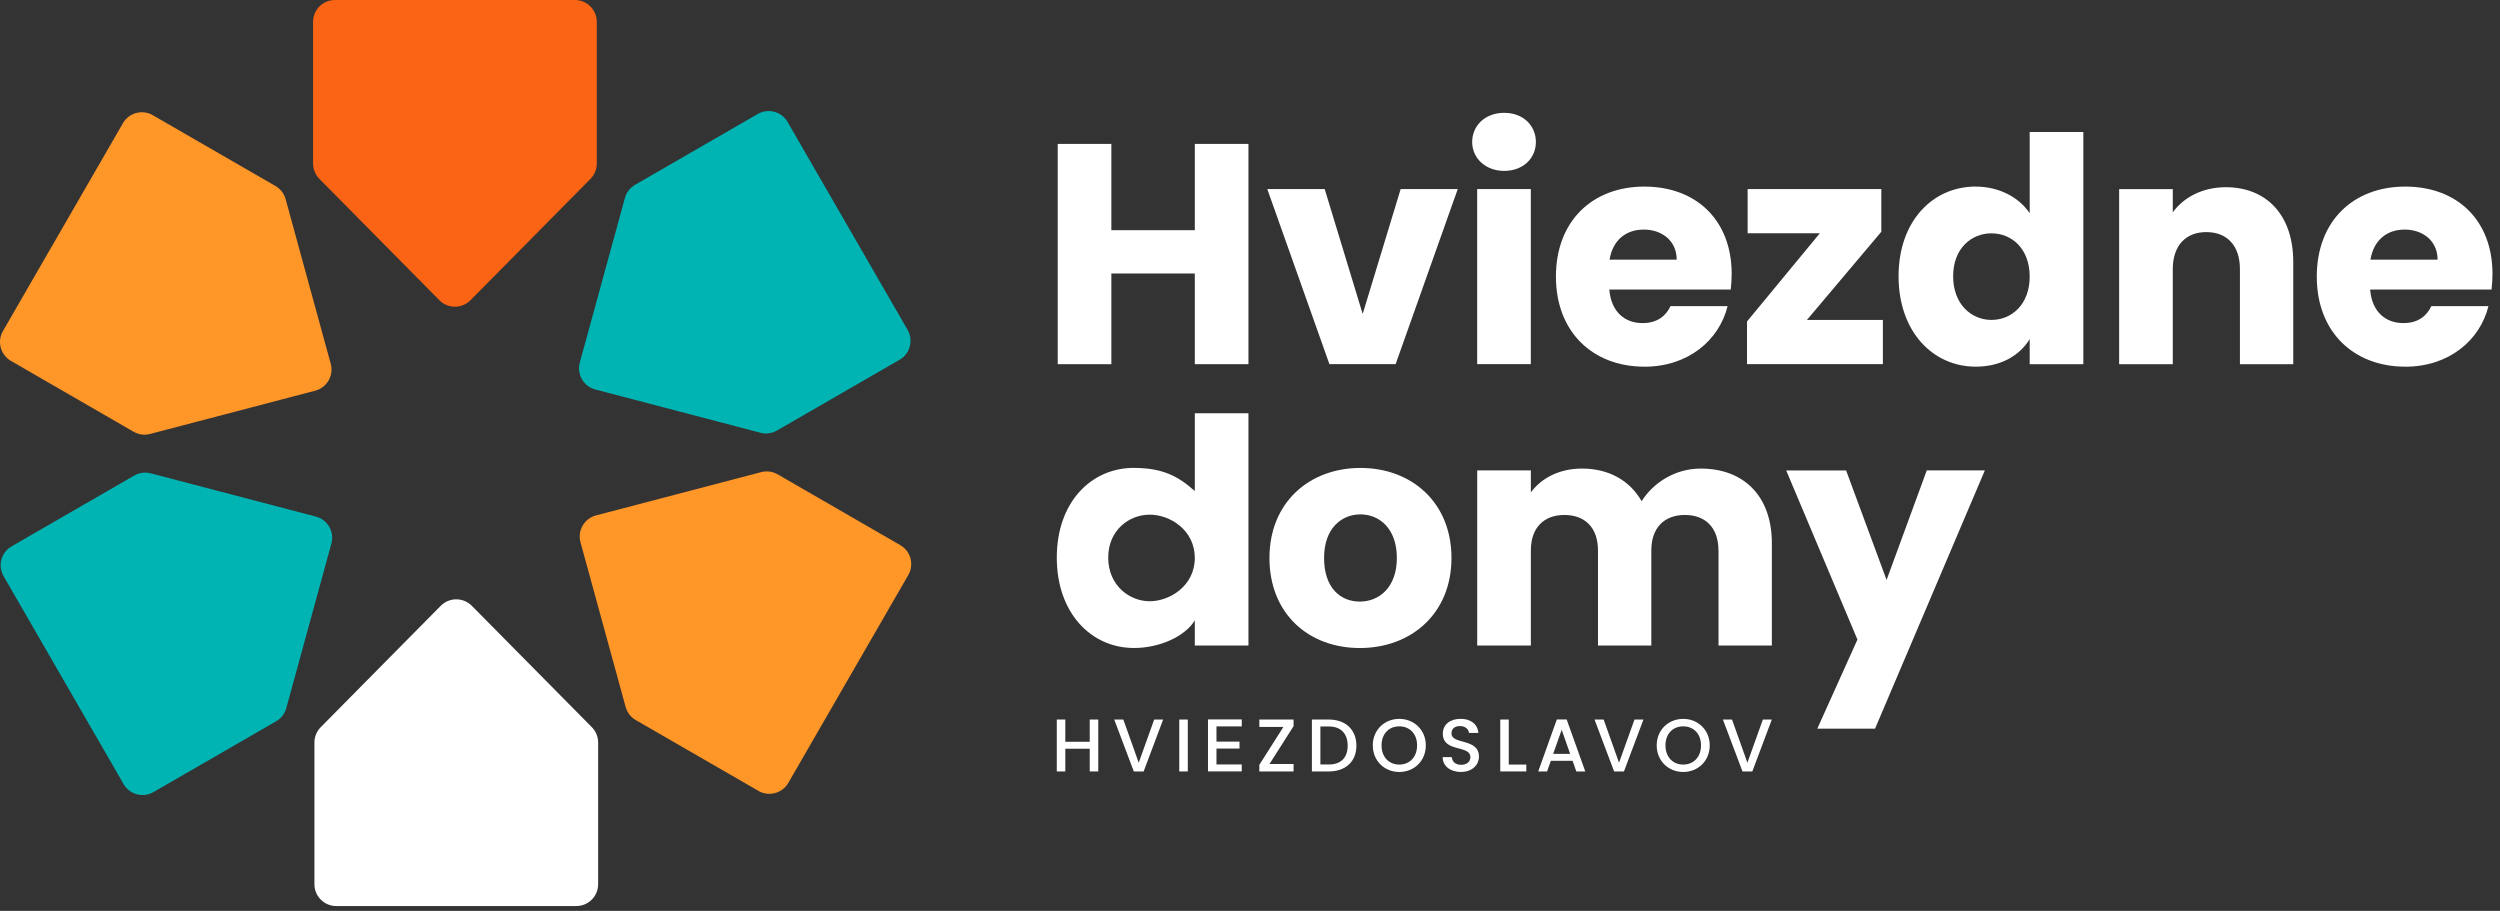 <?xml version="1.0" encoding="UTF-8"?>
<svg xmlns="http://www.w3.org/2000/svg" xmlns:xlink="http://www.w3.org/1999/xlink" width="258px" height="94px" viewBox="0 0 258 94" version="1.1">
  <rect x="0" y="0" width="258" height="94" fill="#333333" stroke="none"/>
  <title>logo-Hviezdnedomy-1</title>
  <g id="Symbols" stroke="none" stroke-width="1" fill="none" fill-rule="evenodd">
    <g id="Menu" transform="translate(-23, -18)" fill-rule="nonzero">
      <g id="logo-Hviezdnedomy-1" transform="translate(23, 18)">
        <g id="symbol">
          <path d="M59.472,93.504 L34.704,93.504 C33.46,93.504 32.448,92.496 32.448,91.248 L32.448,76.628 C32.448,76.036 32.684,75.464 33.1,75.044 L45.484,62.52 C46.368,61.628 47.808,61.628 48.692,62.52 L61.076,75.044 C61.492,75.468 61.728,76.036 61.728,76.628 L61.728,91.248 C61.728,92.492 60.72,93.504 59.472,93.504 Z" id="Path" fill="#FFFFFF"></path>
          <path d="M93.736,59.344 L81.352,80.796 C80.728,81.876 79.348,82.244 78.272,81.62 L65.612,74.312 C65.096,74.016 64.72,73.528 64.564,72.956 L59.908,55.968 C59.576,54.756 60.296,53.508 61.512,53.188 L78.552,48.724 C79.128,48.572 79.736,48.656 80.252,48.952 L92.912,56.26 C93.992,56.884 94.36,58.264 93.736,59.34 L93.736,59.344 Z" id="Path" fill="#FF9628"></path>
          <path d="M81.28,12.592 L93.664,34.044 C94.288,35.124 93.916,36.504 92.84,37.124 L80.18,44.432 C79.664,44.728 79.056,44.812 78.48,44.66 L61.44,40.196 C60.224,39.876 59.504,38.628 59.836,37.416 L64.492,20.428 C64.648,19.856 65.024,19.368 65.54,19.072 L78.2,11.764 C79.28,11.14 80.66,11.512 81.28,12.588 L81.28,12.592 Z" id="Path" fill="#00B4B4"></path>
          <path d="M34.564,0 L59.332,0 C60.576,0 61.588,1.008 61.588,2.256 L61.588,16.876 C61.588,17.468 61.352,18.04 60.936,18.46 L48.552,30.984 C47.668,31.876 46.228,31.876 45.344,30.984 L32.96,18.46 C32.544,18.036 32.308,17.468 32.308,16.876 L32.308,2.256 C32.308,1.012 33.316,0 34.564,0 Z" id="Path" fill="#FA6414"></path>
          <path d="M0.304,34.164 L12.688,12.712 C13.312,11.632 14.692,11.264 15.768,11.888 L28.428,19.196 C28.944,19.492 29.32,19.98 29.476,20.552 L34.132,37.54 C34.464,38.752 33.744,40 32.528,40.32 L15.488,44.784 C14.912,44.936 14.304,44.852 13.788,44.556 L1.128,37.244 C0.048,36.62 -0.32,35.24 0.304,34.164 Z" id="Path" fill="#FF9628"></path>
          <path d="M12.756,80.916 L0.372,59.464 C-0.252,58.384 0.12,57.004 1.196,56.384 L13.856,49.076 C14.372,48.78 14.98,48.696 15.556,48.848 L32.596,53.312 C33.812,53.632 34.532,54.88 34.2,56.092 L29.544,73.08 C29.388,73.652 29.012,74.14 28.496,74.436 L15.836,81.744 C14.756,82.368 13.376,81.996 12.756,80.92 L12.756,80.916 Z" id="Path" fill="#00B4B4"></path>
        </g>
        <g id="logotype" transform="translate(108.8, 11.6)" fill="#FFFFFF">
          <polygon id="Path" points="14.504 16.624 5.892 16.624 5.892 25.984 0.356 25.984 0.356 3.252 5.892 3.252 5.892 12.156 14.504 12.156 14.504 3.252 20.04 3.252 20.04 25.984 14.504 25.984"></polygon>
          <polygon id="Path" points="27.908 7.912 31.828 20.8 35.748 7.912 41.64 7.912 35.228 25.98 28.396 25.98 21.984 7.912 27.908 7.912"></polygon>
          <path d="M43.128,3.056 C43.128,1.372 44.456,0.044 46.432,0.044 C48.408,0.044 49.704,1.372 49.704,3.056 C49.704,4.74 48.376,6.036 46.432,6.036 C44.488,6.036 43.128,4.708 43.128,3.056 Z M43.644,7.912 L49.18,7.912 L49.18,25.98 L43.644,25.98 L43.644,7.912 Z" id="Shape"></path>
          <path d="M60.904,26.24 C55.592,26.24 51.772,22.68 51.772,16.948 C51.772,11.216 55.528,7.656 60.904,7.656 C66.28,7.656 69.908,11.152 69.908,16.66 C69.908,17.18 69.876,17.728 69.812,18.28 L57.28,18.28 C57.476,20.644 58.932,21.744 60.712,21.744 C62.264,21.744 63.14,20.968 63.596,19.996 L69.488,19.996 C68.612,23.524 65.408,26.244 60.908,26.244 L60.904,26.24 Z M57.308,15.2 L64.236,15.2 C64.236,13.224 62.684,12.092 60.836,12.092 C58.988,12.092 57.628,13.192 57.308,15.2 Z" id="Shape"></path>
          <polygon id="Path" points="85.352 12.316 77.676 21.416 85.512 21.416 85.512 25.98 71.492 25.98 71.492 21.576 79.004 12.476 71.556 12.476 71.556 7.912 85.352 7.912 85.352 12.316"></polygon>
          <path d="M95.096,7.656 C97.492,7.656 99.564,8.756 100.664,10.408 L100.664,2.02 L106.2,2.02 L106.2,25.984 L100.664,25.984 L100.664,23.392 C99.66,25.044 97.748,26.24 95.096,26.24 C90.66,26.24 87.132,22.612 87.132,16.912 C87.132,11.212 90.66,7.652 95.096,7.652 L95.096,7.656 Z M96.716,12.48 C94.644,12.48 92.764,14.036 92.764,16.916 C92.764,19.796 94.644,21.416 96.716,21.416 C98.788,21.416 100.664,19.828 100.664,16.948 C100.664,14.068 98.82,12.48 96.716,12.48 Z" id="Shape"></path>
          <path d="M122.36,16.172 C122.36,13.712 121,12.352 118.896,12.352 C116.792,12.352 115.432,13.712 115.432,16.172 L115.432,25.984 L109.896,25.984 L109.896,7.916 L115.432,7.916 L115.432,10.312 C116.532,8.788 118.476,7.72 120.904,7.72 C125.08,7.72 127.864,10.568 127.864,15.428 L127.864,25.984 L122.36,25.984 L122.36,16.172 Z" id="Path"></path>
          <path d="M139.424,26.24 C134.112,26.24 130.292,22.68 130.292,16.948 C130.292,11.216 134.048,7.656 139.424,7.656 C144.8,7.656 148.424,11.152 148.424,16.66 C148.424,17.18 148.392,17.728 148.328,18.28 L135.796,18.28 C135.988,20.644 137.448,21.744 139.228,21.744 C140.784,21.744 141.656,20.968 142.112,19.996 L148.008,19.996 C147.132,23.524 143.928,26.244 139.428,26.244 L139.424,26.24 Z M135.828,15.2 L142.76,15.2 C142.76,13.224 141.204,12.092 139.36,12.092 C137.516,12.092 136.156,13.192 135.832,15.2 L135.828,15.2 Z" id="Shape"></path>
          <path d="M8.224,36.688 C11.204,36.688 12.824,37.572 14.504,39.076 L14.504,31.052 L20.04,31.052 L20.04,55.016 L14.504,55.016 L14.504,52.424 C13.5,54.076 10.88,55.272 8.224,55.272 C3.788,55.272 0.26,51.644 0.26,45.944 C0.26,40.244 3.788,36.684 8.224,36.684 L8.224,36.688 Z M9.844,41.512 C7.772,41.512 5.568,43.068 5.568,45.948 C5.568,48.828 7.772,50.448 9.844,50.448 C11.916,50.448 14.504,48.86 14.504,45.98 C14.504,43.1 11.948,41.512 9.844,41.512 L9.844,41.512 Z" id="Shape"></path>
          <path d="M31.536,55.276 C26.224,55.276 22.208,51.716 22.208,45.984 C22.208,40.252 26.32,36.692 31.6,36.692 C36.88,36.692 40.992,40.256 40.992,45.984 C40.992,51.712 36.848,55.276 31.536,55.276 L31.536,55.276 Z M31.536,50.484 C33.512,50.484 35.356,49.028 35.356,45.984 C35.356,42.94 33.544,41.484 31.6,41.484 C29.656,41.484 27.844,42.908 27.844,45.984 C27.844,49.06 29.528,50.484 31.536,50.484 L31.536,50.484 Z" id="Shape"></path>
          <path d="M68.544,45.204 C68.544,42.84 67.184,41.544 65.08,41.544 C62.976,41.544 61.616,42.84 61.616,45.204 L61.616,55.016 L56.112,55.016 L56.112,45.204 C56.112,42.84 54.752,41.544 52.648,41.544 C50.544,41.544 49.184,42.84 49.184,45.204 L49.184,55.016 L43.648,55.016 L43.648,36.948 L49.184,36.948 L49.184,39.216 C50.252,37.76 52.1,36.756 54.464,36.756 C57.184,36.756 59.384,37.952 60.616,40.124 C61.816,38.212 64.08,36.756 66.704,36.756 C71.172,36.756 74.056,39.604 74.056,44.464 L74.056,55.02 L68.552,55.02 L68.552,45.208 L68.544,45.204 Z" id="Path"></path>
          <polygon id="Path" points="90.044 36.948 96.036 36.948 84.704 63.6 78.744 63.6 82.888 54.404 75.536 36.952 81.72 36.952 85.896 48.252 90.04 36.952"></polygon>
        </g>
        <g id="tagline" transform="translate(108.8, 74)" fill="#FFFFFF">
          <polygon id="Path" points="3.66 3.268 1.14 3.268 1.14 5.612 0.26 5.612 0.26 0.256 1.14 0.256 1.14 2.552 3.66 2.552 3.66 0.256 4.54 0.256 4.54 5.612 3.66 5.612 3.66 3.268"></polygon>
          <polygon id="Path" points="10.312 0.256 11.236 0.256 9.224 5.612 8.208 5.612 6.188 0.256 7.128 0.256 8.716 4.712 10.312 0.256"></polygon>
          <polygon id="Path" points="12.9 0.256 13.78 0.256 13.78 5.612 12.9 5.612"></polygon>
          <polygon id="Path" points="19.348 0.964 16.74 0.964 16.74 2.536 19.116 2.536 19.116 3.252 16.74 3.252 16.74 4.892 19.348 4.892 19.348 5.608 15.864 5.608 15.864 0.244 19.348 0.244 19.348 0.96"></polygon>
          <polygon id="Path" points="24.696 0.94 22.208 4.848 24.696 4.848 24.696 5.612 21.164 5.612 21.164 4.928 23.648 1.02 21.164 1.02 21.164 0.256 24.696 0.256"></polygon>
          <path d="M31.18,2.952 C31.18,4.6 30.056,5.612 28.336,5.612 L26.588,5.612 L26.588,0.256 L28.336,0.256 C30.056,0.256 31.18,1.296 31.18,2.952 Z M28.336,4.896 C29.6,4.896 30.28,4.172 30.28,2.952 C30.28,1.732 29.6,0.972 28.336,0.972 L27.464,0.972 L27.464,4.896 L28.336,4.896 Z" id="Shape"></path>
          <path d="M35.608,5.668 C34.096,5.668 32.872,4.536 32.872,2.924 C32.872,1.312 34.096,0.188 35.608,0.188 C37.12,0.188 38.344,1.32 38.344,2.924 C38.344,4.528 37.136,5.668 35.608,5.668 Z M35.608,4.904 C36.672,4.904 37.444,4.132 37.444,2.924 C37.444,1.716 36.672,0.96 35.608,0.96 C34.544,0.96 33.776,1.716 33.776,2.924 C33.776,4.132 34.548,4.904 35.608,4.904 Z" id="Shape"></path>
          <path d="M41.98,5.668 C40.908,5.668 40.084,5.084 40.084,4.136 L41.024,4.136 C41.064,4.576 41.372,4.928 41.98,4.928 C42.588,4.928 42.944,4.596 42.944,4.14 C42.944,2.844 40.1,3.684 40.1,1.712 C40.1,0.772 40.848,0.184 41.944,0.184 C42.968,0.184 43.692,0.724 43.772,1.64 L42.8,1.64 C42.768,1.276 42.452,0.944 41.896,0.932 C41.388,0.916 40.992,1.164 40.992,1.68 C40.992,2.888 43.828,2.136 43.828,4.092 C43.828,4.892 43.172,5.664 41.976,5.664 L41.98,5.668 Z" id="Path"></path>
          <polygon id="Path" points="46.904 0.256 46.904 4.904 48.716 4.904 48.716 5.612 46.028 5.612 46.028 0.256 46.908 0.256"></polygon>
          <path d="M53.488,4.516 L51.244,4.516 L50.86,5.612 L49.944,5.612 L51.864,0.248 L52.88,0.248 L54.8,5.612 L53.876,5.612 L53.492,4.516 L53.488,4.516 Z M52.368,1.308 L51.488,3.796 L53.236,3.796 L52.364,1.308 L52.368,1.308 Z" id="Shape"></path>
          <polygon id="Path" points="59.88 0.256 60.804 0.256 58.792 5.612 57.776 5.612 55.756 0.256 56.696 0.256 58.284 4.712 59.88 0.256"></polygon>
          <path d="M64.908,5.668 C63.396,5.668 62.172,4.536 62.172,2.924 C62.172,1.312 63.396,0.188 64.908,0.188 C66.42,0.188 67.644,1.32 67.644,2.924 C67.644,4.528 66.436,5.668 64.908,5.668 Z M64.908,4.904 C65.972,4.904 66.744,4.132 66.744,2.924 C66.744,1.716 65.972,0.96 64.908,0.96 C63.844,0.96 63.076,1.716 63.076,2.924 C63.076,4.132 63.848,4.904 64.908,4.904 Z" id="Shape"></path>
          <polygon id="Path" points="73.128 0.256 74.052 0.256 72.04 5.612 71.024 5.612 69.004 0.256 69.944 0.256 71.532 4.712 73.128 0.256"></polygon>
        </g>
      </g>
    </g>
  </g>
</svg>
